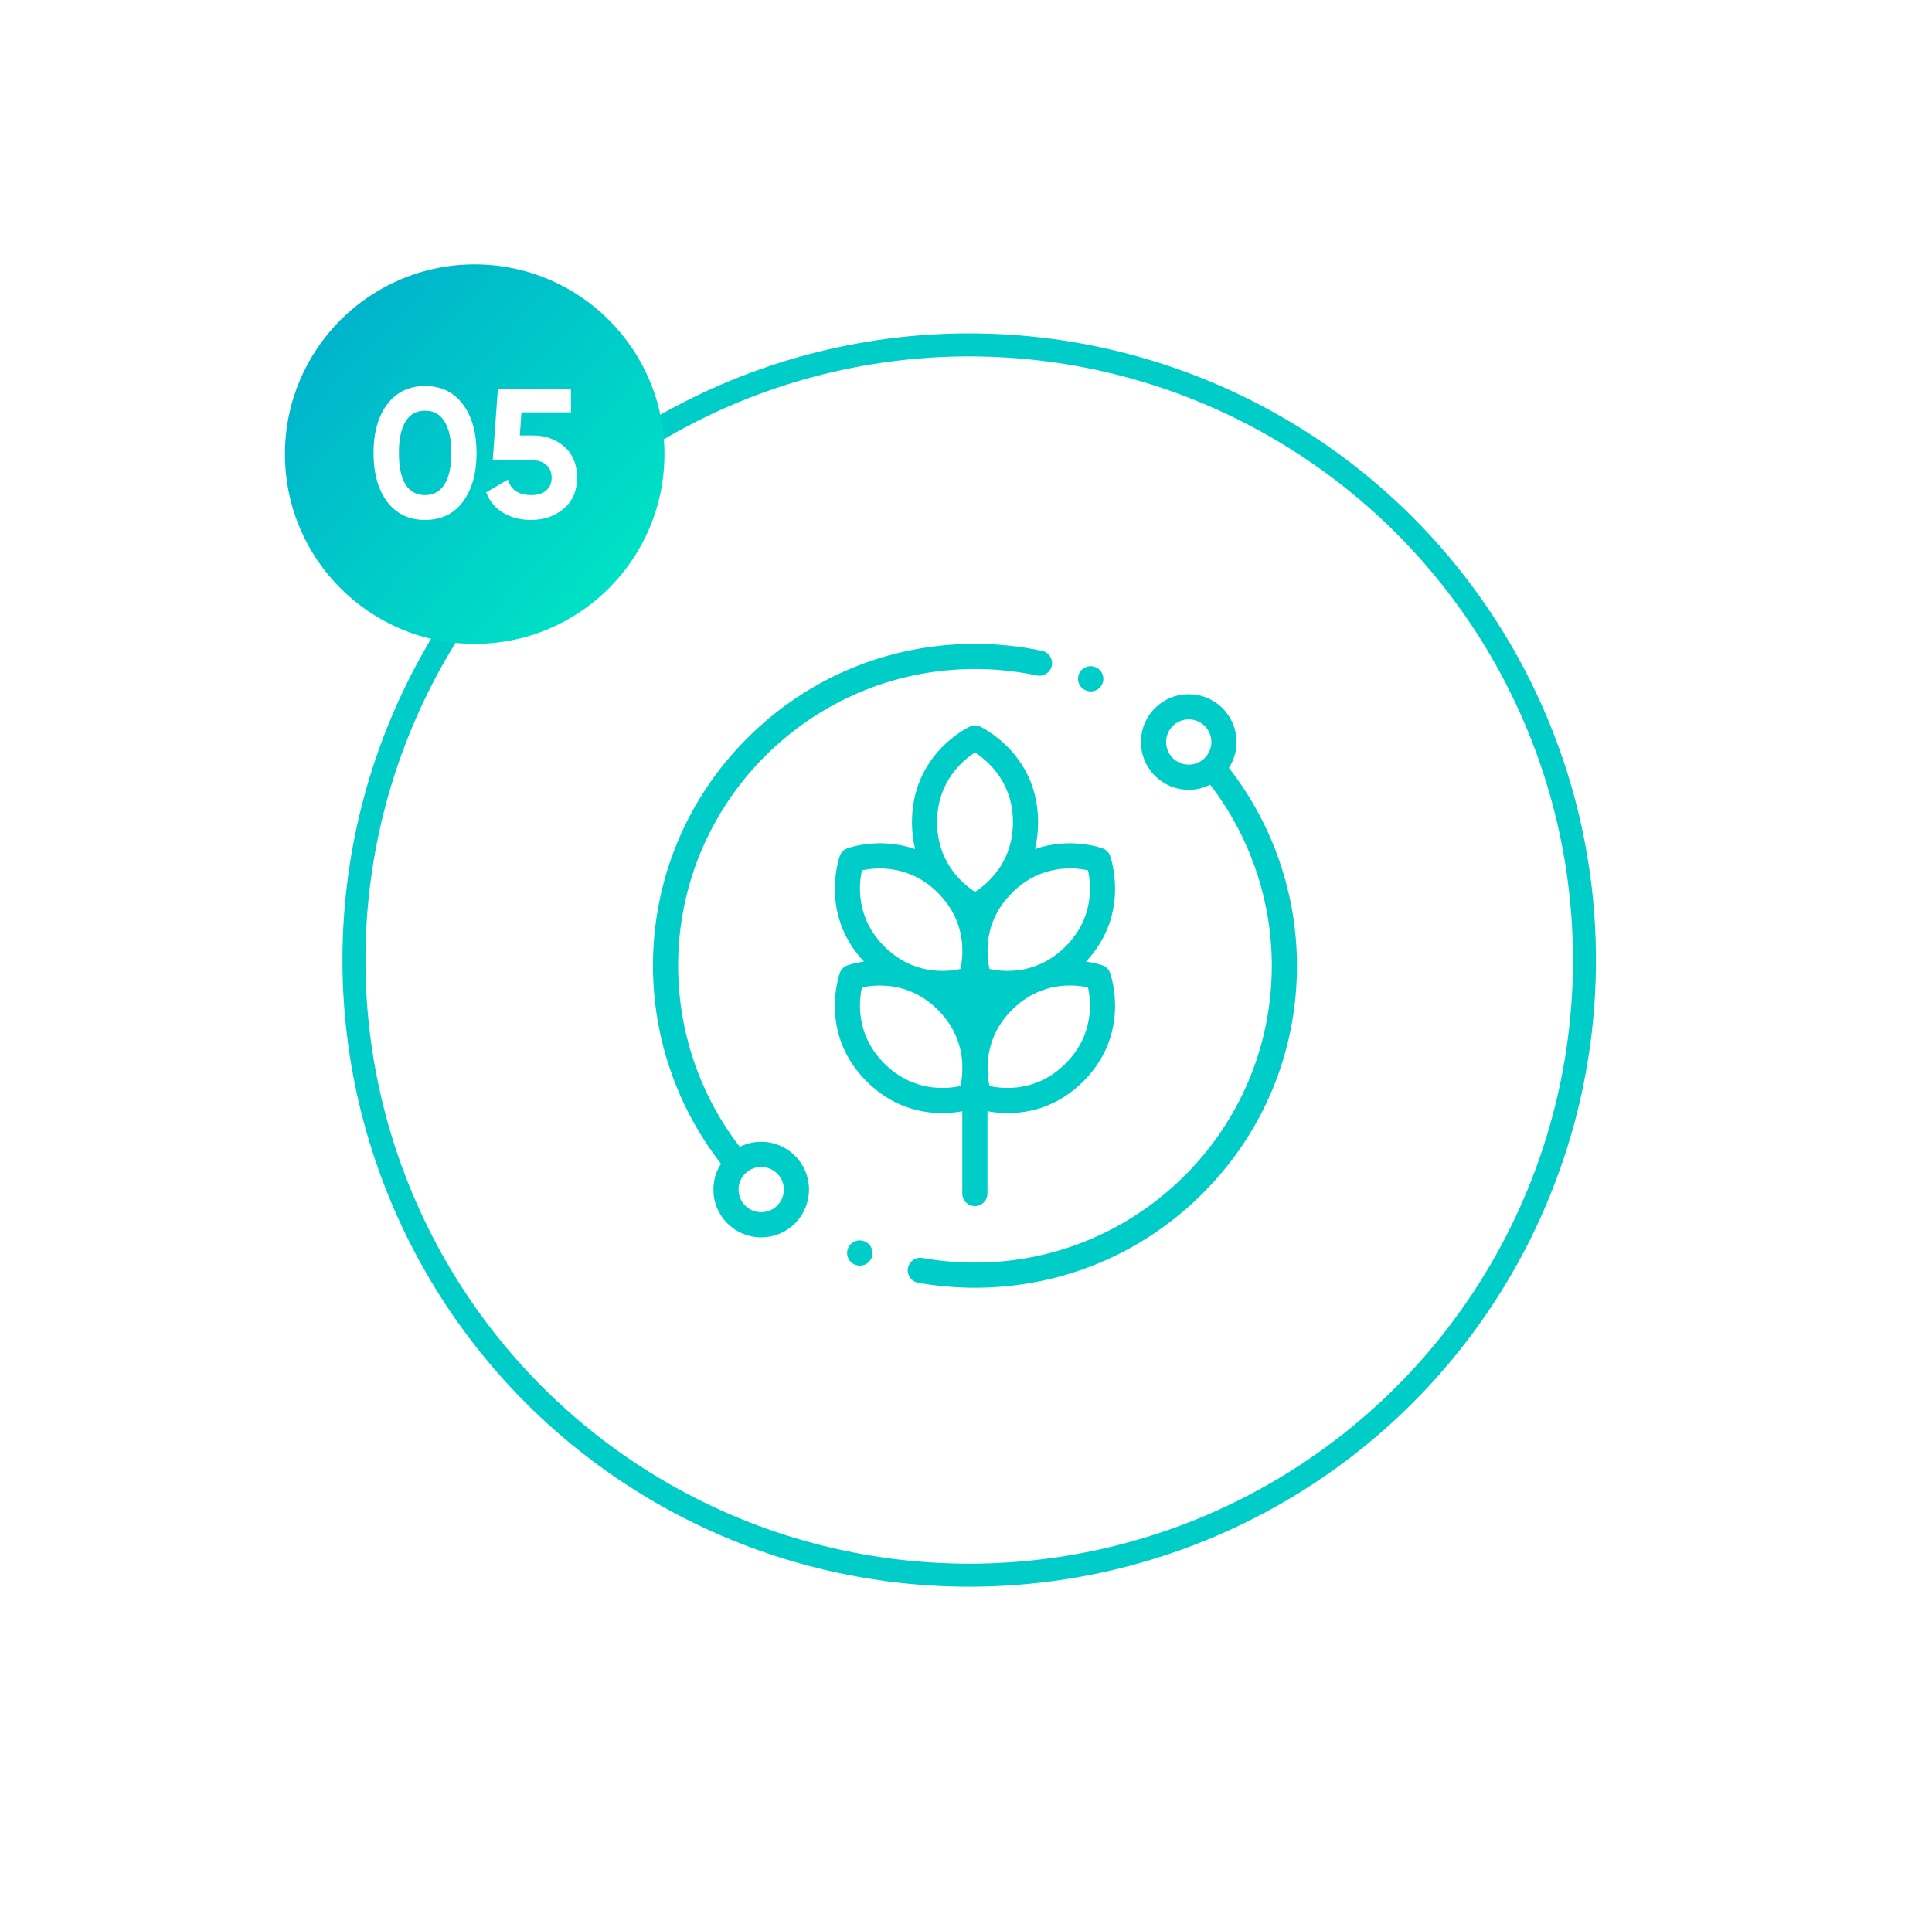 <svg width="168" height="167" viewBox="0 0 168 167" fill="none" xmlns="http://www.w3.org/2000/svg">
<g filter="url(#filter0_d)">
<circle cx="84.279" cy="83.5" r="54.5" fill="white"/>
<circle cx="84.279" cy="83.5" r="53.5" stroke="#00CDC8" stroke-width="2"/>
</g>
<g clip-path="url(#clip0)">
<path d="M96.552 84.686C96.456 84.356 96.208 84.086 95.878 83.966C95.812 83.941 95.273 83.751 94.435 83.628C98.013 79.822 96.832 75.374 96.552 74.506C96.456 74.176 96.208 73.906 95.878 73.786C95.725 73.73 93.047 72.785 89.996 73.847C90.169 73.141 90.269 72.364 90.269 71.511C90.269 66.057 86.139 63.66 85.31 63.234C85.009 63.069 84.642 63.054 84.324 63.202C84.119 63.297 79.301 65.603 79.301 71.511C79.301 72.365 79.402 73.144 79.575 73.852C76.519 72.783 73.834 73.73 73.68 73.786C73.351 73.906 73.103 74.176 73.006 74.506C72.727 75.374 71.546 79.822 75.123 83.628C74.286 83.751 73.747 83.941 73.68 83.966C73.351 84.086 73.103 84.356 73.006 84.686C72.721 85.572 71.496 90.188 75.352 94.045C77.584 96.277 80.061 96.809 81.917 96.809C82.604 96.809 83.205 96.736 83.678 96.65V103.806C83.678 104.41 84.167 104.9 84.772 104.9C85.376 104.9 85.865 104.41 85.865 103.806V96.647C86.34 96.735 86.947 96.809 87.641 96.809C89.497 96.809 91.975 96.277 94.206 94.045C98.063 90.188 96.837 85.572 96.552 84.686ZM83.678 93.24C83.653 93.736 83.584 94.154 83.517 94.454C82.348 94.713 79.423 95.022 76.899 92.498C74.413 90.013 74.674 87.136 74.949 85.881C75.684 85.721 77.119 85.543 78.707 86.058C78.811 86.097 78.916 86.135 79.019 86.169C79.86 86.488 80.734 87.008 81.561 87.836C83.138 89.413 83.609 91.147 83.678 92.51V93.24ZM83.678 83.06C83.653 83.557 83.584 83.974 83.517 84.274C82.793 84.435 81.394 84.614 79.835 84.127C79.677 84.066 79.52 84.011 79.364 83.961C78.548 83.638 77.703 83.123 76.899 82.319C74.413 79.833 74.674 76.956 74.949 75.701C76.117 75.447 79.05 75.146 81.561 77.656C81.577 77.672 81.592 77.688 81.607 77.704C81.703 77.812 81.799 77.915 81.896 78.014C83.205 79.492 83.615 81.069 83.678 82.331V83.06ZM84.787 77.573C84.444 77.353 83.95 76.99 83.448 76.466C83.397 76.41 83.346 76.354 83.292 76.298C82.379 75.283 81.488 73.726 81.488 71.511C81.488 67.946 83.77 66.096 84.78 65.452C85.861 66.144 88.082 67.994 88.082 71.511C88.082 73.601 87.297 75.101 86.445 76.115C86.268 76.292 86.102 76.471 85.946 76.651C85.508 77.076 85.09 77.38 84.787 77.573ZM85.872 82.706C85.871 81.422 86.203 79.722 87.563 78.127C87.724 77.967 87.886 77.794 88.046 77.609C90.556 75.14 93.447 75.442 94.609 75.699C94.884 76.953 95.146 79.831 92.659 82.319C91.857 83.121 91.014 83.637 90.199 83.959C90.041 84.01 89.881 84.066 89.72 84.128C88.161 84.614 86.763 84.435 86.042 84.274C85.961 83.91 85.875 83.374 85.872 82.734C85.872 82.724 85.872 82.715 85.872 82.706ZM92.659 92.498C90.135 95.022 87.21 94.713 86.043 94.454C85.789 93.291 85.482 90.351 87.997 87.836C88.802 87.031 89.647 86.515 90.464 86.193C90.619 86.143 90.776 86.088 90.934 86.027C92.49 85.541 93.885 85.719 94.609 85.879C94.884 87.133 95.146 90.011 92.659 92.498Z" fill="#00CDC8"/>
<path d="M90.615 56.609C88.709 56.205 86.745 56 84.779 56C77.3 56 70.269 58.912 64.98 64.201C59.692 69.49 56.779 76.521 56.779 84C56.779 90.232 58.876 96.315 62.696 101.214C62.266 101.878 62.035 102.653 62.035 103.463C62.035 104.573 62.467 105.617 63.252 106.402C64.037 107.187 65.081 107.619 66.191 107.619C67.301 107.619 68.345 107.187 69.13 106.402C69.915 105.617 70.347 104.573 70.347 103.463C70.347 102.353 69.915 101.309 69.13 100.524C68.345 99.739 67.301 99.307 66.191 99.307C65.533 99.307 64.899 99.46 64.328 99.747C60.866 95.253 58.967 89.694 58.967 84C58.967 69.767 70.546 58.188 84.779 58.188C86.593 58.188 88.404 58.377 90.161 58.749C90.752 58.874 91.333 58.497 91.458 57.906C91.584 57.315 91.206 56.735 90.615 56.609ZM64.799 102.071C65.183 101.687 65.687 101.495 66.191 101.495C66.695 101.495 67.2 101.687 67.583 102.071C67.955 102.443 68.16 102.937 68.16 103.463C68.16 103.989 67.955 104.483 67.583 104.855C66.816 105.623 65.567 105.623 64.799 104.855C64.427 104.483 64.222 103.989 64.222 103.463C64.222 102.937 64.427 102.443 64.799 102.071Z" fill="#00CDC8"/>
<path d="M106.863 66.787C107.292 66.122 107.524 65.347 107.524 64.537C107.524 63.427 107.091 62.383 106.306 61.598C105.521 60.813 104.477 60.381 103.367 60.381C102.257 60.381 101.213 60.813 100.428 61.598C99.643 62.383 99.211 63.427 99.211 64.537C99.211 65.647 99.643 66.691 100.428 67.476C101.213 68.261 102.257 68.693 103.367 68.693C104.025 68.693 104.66 68.54 105.231 68.253C108.693 72.747 110.592 78.306 110.592 84C110.592 98.233 99.012 109.813 84.779 109.813C83.248 109.813 81.714 109.678 80.22 109.411C79.625 109.305 79.057 109.701 78.951 110.296C78.845 110.891 79.241 111.459 79.836 111.565C81.457 111.854 83.12 112 84.779 112C92.258 112 99.29 109.087 104.578 103.799C109.867 98.511 112.779 91.479 112.779 84C112.779 77.768 110.683 71.685 106.863 66.787ZM104.76 65.929C104.388 66.301 103.893 66.506 103.367 66.506C102.842 66.506 102.347 66.301 101.975 65.929C101.208 65.161 101.208 63.912 101.975 63.145C102.347 62.773 102.842 62.568 103.367 62.568C103.893 62.568 104.388 62.773 104.76 63.145C105.131 63.517 105.336 64.011 105.336 64.537C105.336 65.063 105.131 65.557 104.76 65.929Z" fill="#00CDC8"/>
<path d="M75.169 107.964L74.756 108.977L75.166 107.963C74.606 107.737 73.968 108.007 73.742 108.567C73.516 109.127 73.786 109.765 74.346 109.991L74.38 110.005C74.509 110.054 74.641 110.077 74.772 110.077C75.213 110.077 75.629 109.811 75.796 109.376C76.012 108.812 75.733 108.18 75.169 107.964Z" fill="#00CDC8"/>
<path d="M95.26 58.028L95.24 58.02C94.68 57.796 94.043 58.069 93.819 58.63C93.594 59.191 93.867 59.827 94.428 60.051L94.441 60.056C94.575 60.111 94.713 60.136 94.85 60.136C95.283 60.136 95.692 59.878 95.864 59.452C96.091 58.892 95.82 58.255 95.26 58.028Z" fill="#00CDC8"/>
</g>
<circle cx="41.279" cy="39.5" r="16.5" fill="url(#paint0_linear)"/>
<path d="M36.96 45.224C35.563 45.224 34.464 44.696 33.664 43.64C32.875 42.573 32.48 41.16 32.48 39.4C32.48 37.64 32.875 36.232 33.664 35.176C34.464 34.109 35.563 33.576 36.96 33.576C38.368 33.576 39.467 34.109 40.256 35.176C41.045 36.232 41.44 37.64 41.44 39.4C41.44 41.16 41.045 42.573 40.256 43.64C39.467 44.696 38.368 45.224 36.96 45.224ZM35.264 42.136C35.648 42.755 36.213 43.064 36.96 43.064C37.707 43.064 38.272 42.749 38.656 42.12C39.051 41.491 39.248 40.584 39.248 39.4C39.248 38.205 39.051 37.293 38.656 36.664C38.272 36.035 37.707 35.72 36.96 35.72C36.213 35.72 35.648 36.035 35.264 36.664C34.88 37.293 34.688 38.205 34.688 39.4C34.688 40.595 34.88 41.507 35.264 42.136ZM46.353 37.88C47.43 37.88 48.337 38.205 49.073 38.856C49.809 39.496 50.177 40.392 50.177 41.544C50.177 42.696 49.788 43.597 49.009 44.248C48.241 44.899 47.297 45.224 46.177 45.224C45.27 45.224 44.47 45.021 43.777 44.616C43.084 44.211 42.582 43.613 42.273 42.824L44.161 41.72C44.438 42.616 45.11 43.064 46.177 43.064C46.742 43.064 47.18 42.931 47.489 42.664C47.809 42.387 47.969 42.013 47.969 41.544C47.969 41.085 47.814 40.717 47.505 40.44C47.196 40.163 46.774 40.024 46.241 40.024H42.849L43.297 33.8H49.649V35.864H45.345L45.201 37.88H46.353Z" fill="white"/>
<defs>
<filter id="filter0_d" x="0.779" y="0" width="167" height="167" filterUnits="userSpaceOnUse" color-interpolation-filters="sRGB">
<feFlood flood-opacity="0" result="BackgroundImageFix"/>
<feColorMatrix in="SourceAlpha" type="matrix" values="0 0 0 0 0 0 0 0 0 0 0 0 0 0 0 0 0 0 127 0"/>
<feOffset/>
<feGaussianBlur stdDeviation="14.5"/>
<feColorMatrix type="matrix" values="0 0 0 0 0 0 0 0 0 0.804 0 0 0 0 0.784 0 0 0 0.29 0"/>
<feBlend mode="normal" in2="BackgroundImageFix" result="effect1_dropShadow"/>
<feBlend mode="normal" in="SourceGraphic" in2="effect1_dropShadow" result="shape"/>
</filter>
<linearGradient id="paint0_linear" x1="24.779" y1="27.691" x2="54.544" y2="54.868" gradientUnits="userSpaceOnUse">
<stop stop-color="#00AFCC"/>
<stop offset="1" stop-color="#00E6C5"/>
</linearGradient>
<clipPath id="clip0">
<rect width="56" height="56" fill="white" transform="translate(56.779 56)"/>
</clipPath>
</defs>
</svg>

